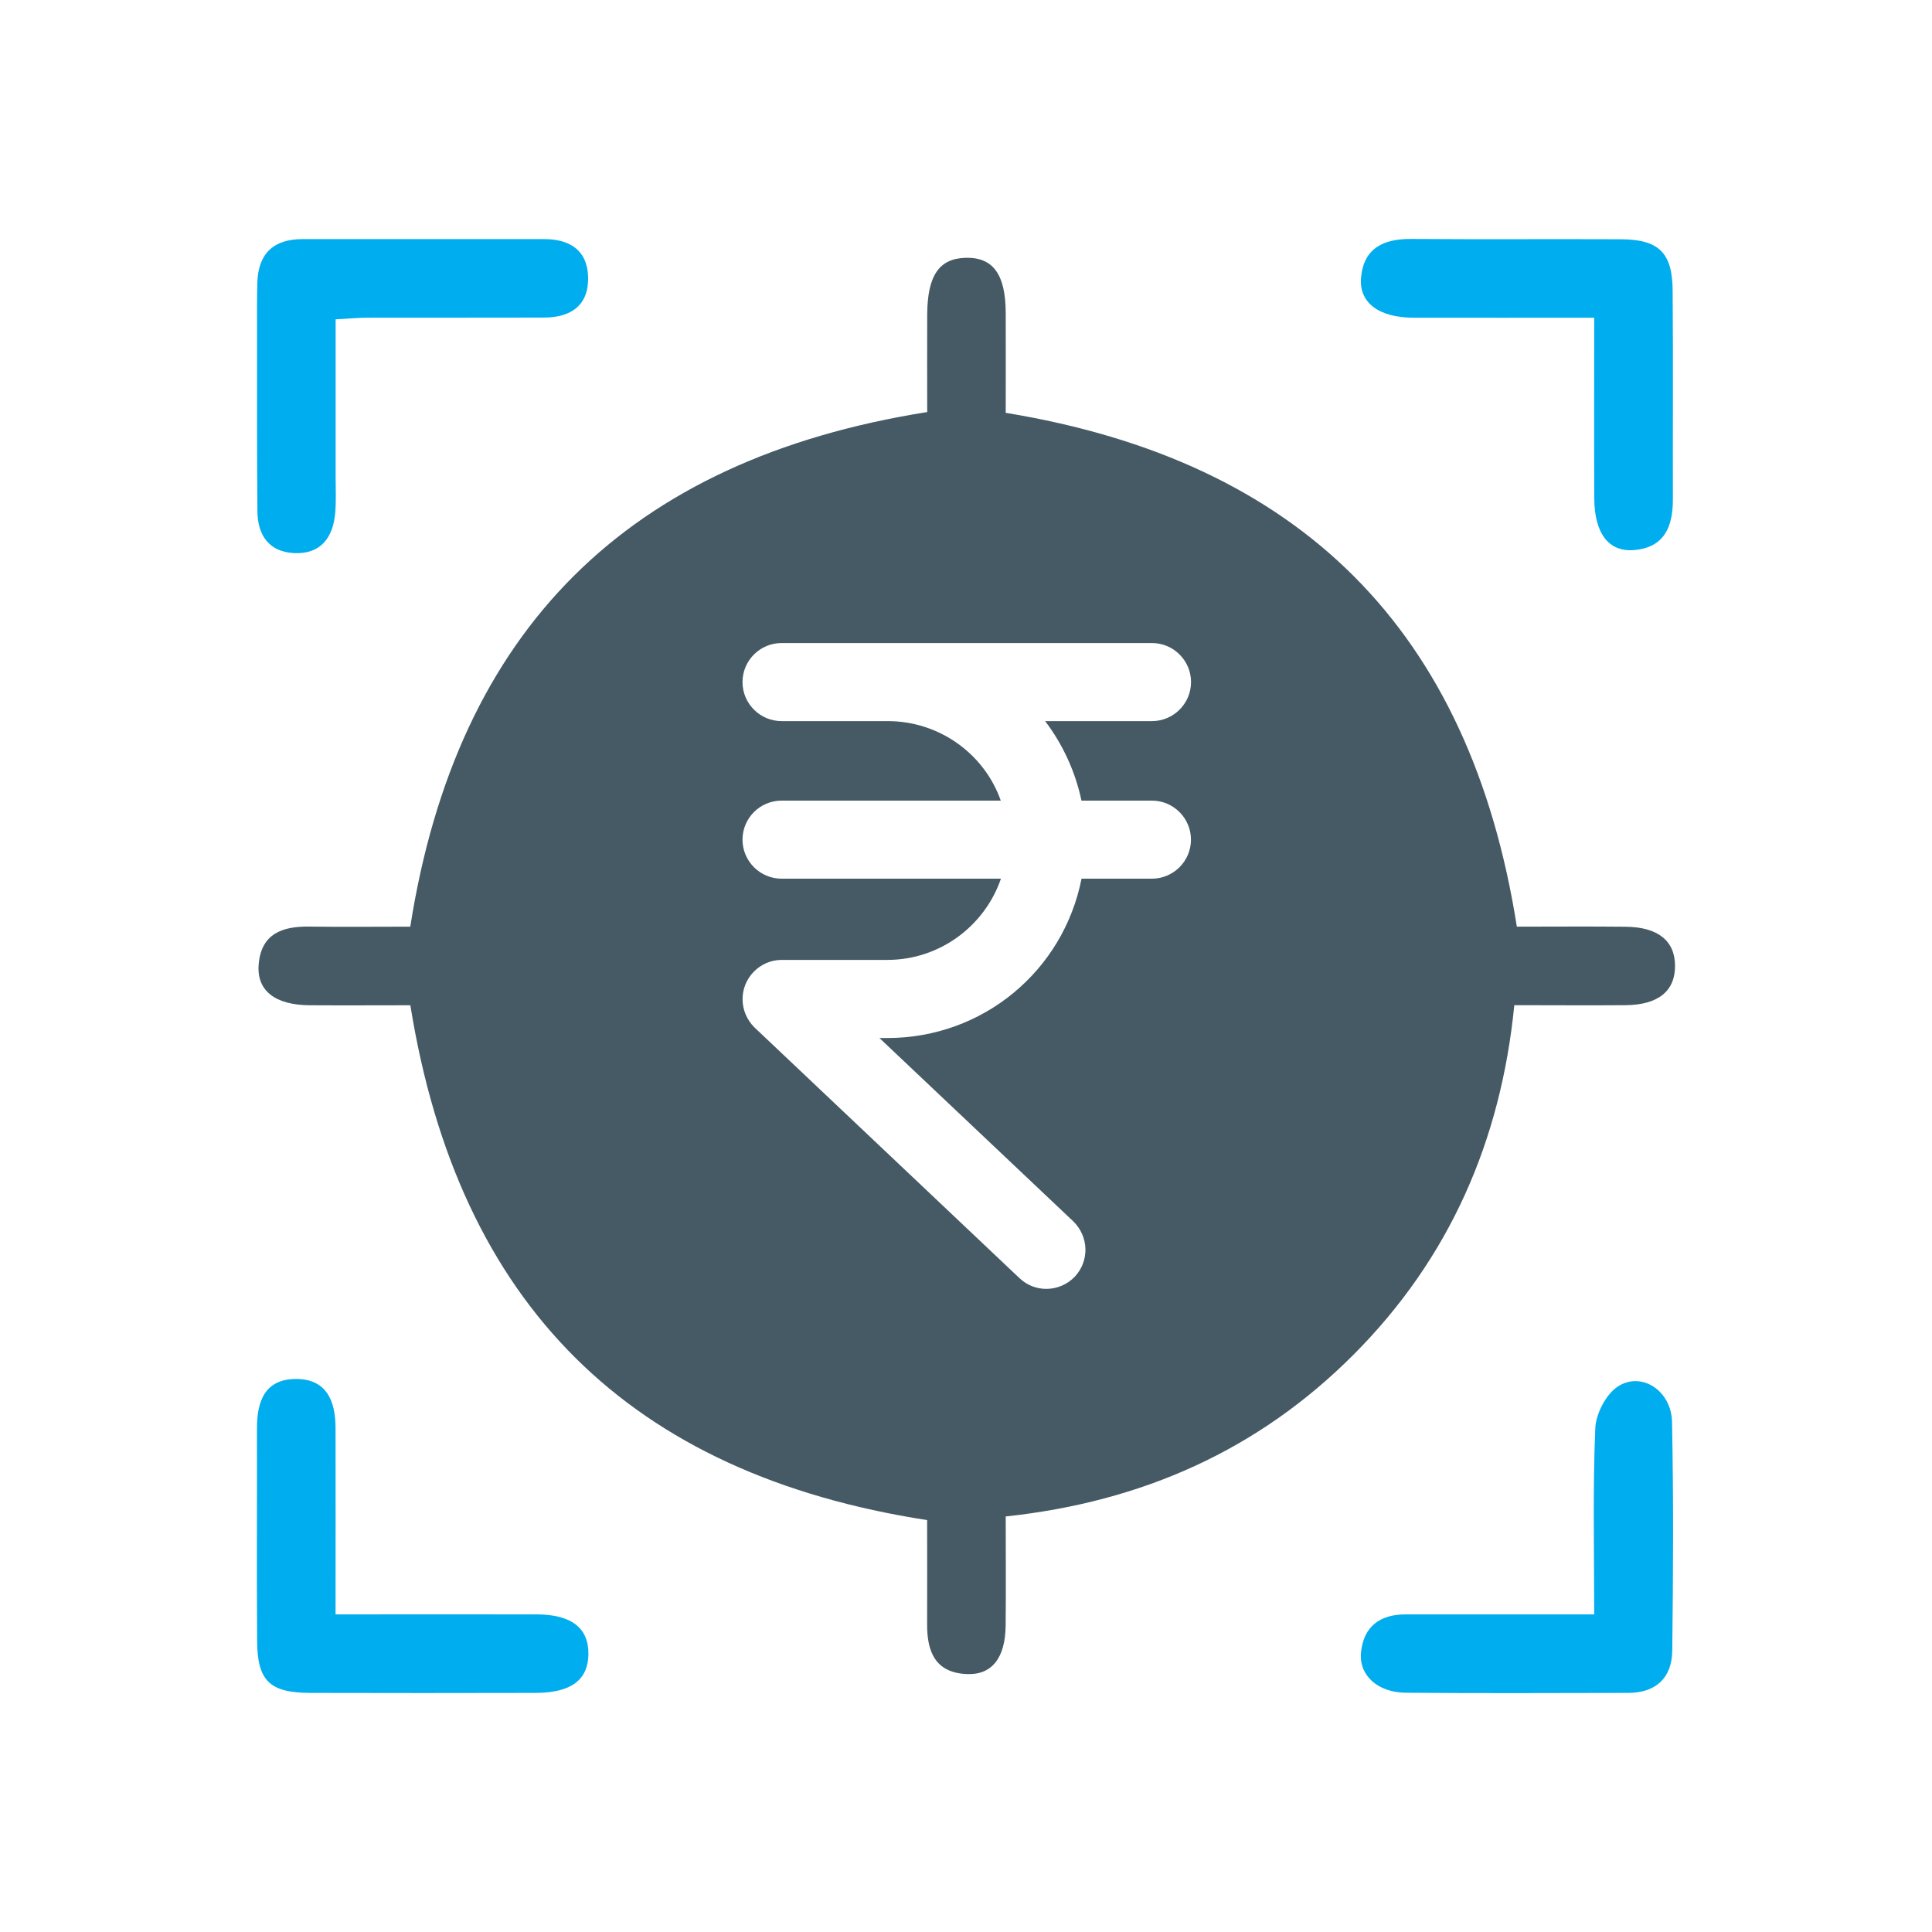 <?xml version="1.0" encoding="UTF-8"?>
<svg id="Layer_8" data-name="Layer 8" xmlns="http://www.w3.org/2000/svg" viewBox="0 0 250 250">
  <defs>
    <style>
      .cls-1 {
        fill: #00adee;
      }

      .cls-1, .cls-2 {
        stroke-width: 0px;
      }

      .cls-2 {
        fill: #455a64;
      }
    </style>
  </defs>
  <path class="cls-2" d="m119.98,53.32c0-4.18-.02-8.4,0-12.62.03-5.06,1.55-7.27,5.02-7.34,3.51-.07,5.12,2.15,5.14,7.12.02,4.36,0,8.71,0,12.94,38.13,6.25,60.09,28.11,66.14,66.49,4.58,0,9.33-.04,14.08.01,4.19.04,6.39,1.83,6.39,5.08,0,3.25-2.18,5.03-6.39,5.07-4.65.04-9.31,0-14.41,0-1.73,17.52-8.36,32.74-20.78,45.2-12.35,12.39-27.4,19.07-45.03,20.96,0,4.82.04,9.46-.01,14.1-.04,4.24-1.8,6.46-5.09,6.29-4.04-.2-5.08-2.92-5.07-6.42.02-4.5,0-9.01,0-13.5-38.38-5.94-60.63-27.77-66.87-66.62-4.08,0-8.55.03-13.02,0-4.48-.03-6.87-1.88-6.61-5.25.31-4,3.05-4.98,6.55-4.93,4.36.06,8.72.01,13.07.01,6.04-38.45,28.15-60.44,66.89-66.59Zm29.09,50.28h-9.13c-.78-3.73-2.41-7.27-4.7-10.29h13.83c2.78,0,5.05-2.27,5.05-5.05s-2.27-5.05-5.05-5.05h-47.94c-2.79,0-5.05,2.27-5.05,5.05s2.27,5.05,5.05,5.05h13.73c6.7,0,12.52,4.25,14.64,10.29h-28.37c-2.79,0-5.05,2.27-5.05,5.05s2.27,5.05,5.05,5.05h28.39c-2.11,6.15-7.94,10.5-14.66,10.51h-13.76c-1.36.02-2.62.57-3.57,1.54-.95.98-1.46,2.27-1.44,3.58,0,1.32.55,2.64,1.52,3.6.02.02.04.04.05.05l34.27,32.42c.97.92,2.21,1.38,3.46,1.38,1.34,0,2.69-.53,3.7-1.59,1.9-2.05,1.81-5.18-.22-7.16l-25.07-23.71h1.02c12.39,0,22.78-8.7,25.13-20.62h9.11c2.78,0,5.05-2.27,5.05-5.05s-2.27-5.05-5.05-5.05Z"/>
  <path class="cls-1" d="m43.43,208.9c9.11,0,17.54-.02,25.98,0,4.53.01,6.76,1.75,6.73,5.13-.03,3.35-2.24,5.02-6.83,5.03-9.72.02-19.44.03-29.16,0-5.26-.02-6.85-1.54-6.88-6.76-.06-9.16,0-18.31-.02-27.47,0-3.49,1.01-6.37,5.02-6.39,4-.02,5.14,2.85,5.15,6.33.02,7.87,0,15.73,0,24.13Z"/>
  <path class="cls-1" d="m43.43,41.32c0,6.92,0,13.64,0,20.36,0,1.55.08,3.11-.05,4.65-.27,3.24-1.88,5.41-5.34,5.24-3.23-.16-4.7-2.31-4.73-5.39-.07-7.75-.05-15.49-.05-23.24,0-2.11-.02-4.23.04-6.34.1-3.77,2.07-5.66,5.85-5.66,10.42,0,20.85,0,31.27,0,3.26,0,5.57,1.4,5.68,4.86.11,3.69-2.19,5.28-5.67,5.29-7.61.03-15.21,0-22.82.02-1.24,0-2.47.12-4.17.21Z"/>
  <path class="cls-1" d="m206.29,208.91c0-8.36-.19-16.24.14-24.09.08-1.89,1.39-4.42,2.94-5.42,3.07-1.97,6.91.56,6.99,4.6.2,9.87.15,19.75.03,29.62-.05,3.49-2.11,5.43-5.69,5.44-9.59.02-19.19.06-28.78-.02-3.66-.03-6.11-2.26-5.8-5.25.34-3.35,2.47-4.89,5.78-4.89,7.89,0,15.79,0,24.4,0Z"/>
  <path class="cls-1" d="m206.29,41.11c-8.24,0-15.84.02-23.45,0-4.41-.02-7.02-1.95-6.72-5.19.35-3.87,2.97-5.03,6.54-5,9.03.07,18.06,0,27.08.04,4.89.02,6.66,1.72,6.7,6.6.07,9.03.01,18.06.03,27.09,0,3.51-1.11,6.21-5.04,6.53-3.28.27-5.11-2.18-5.13-6.7-.04-7.59-.01-15.18-.01-23.36Z"/>
</svg>
